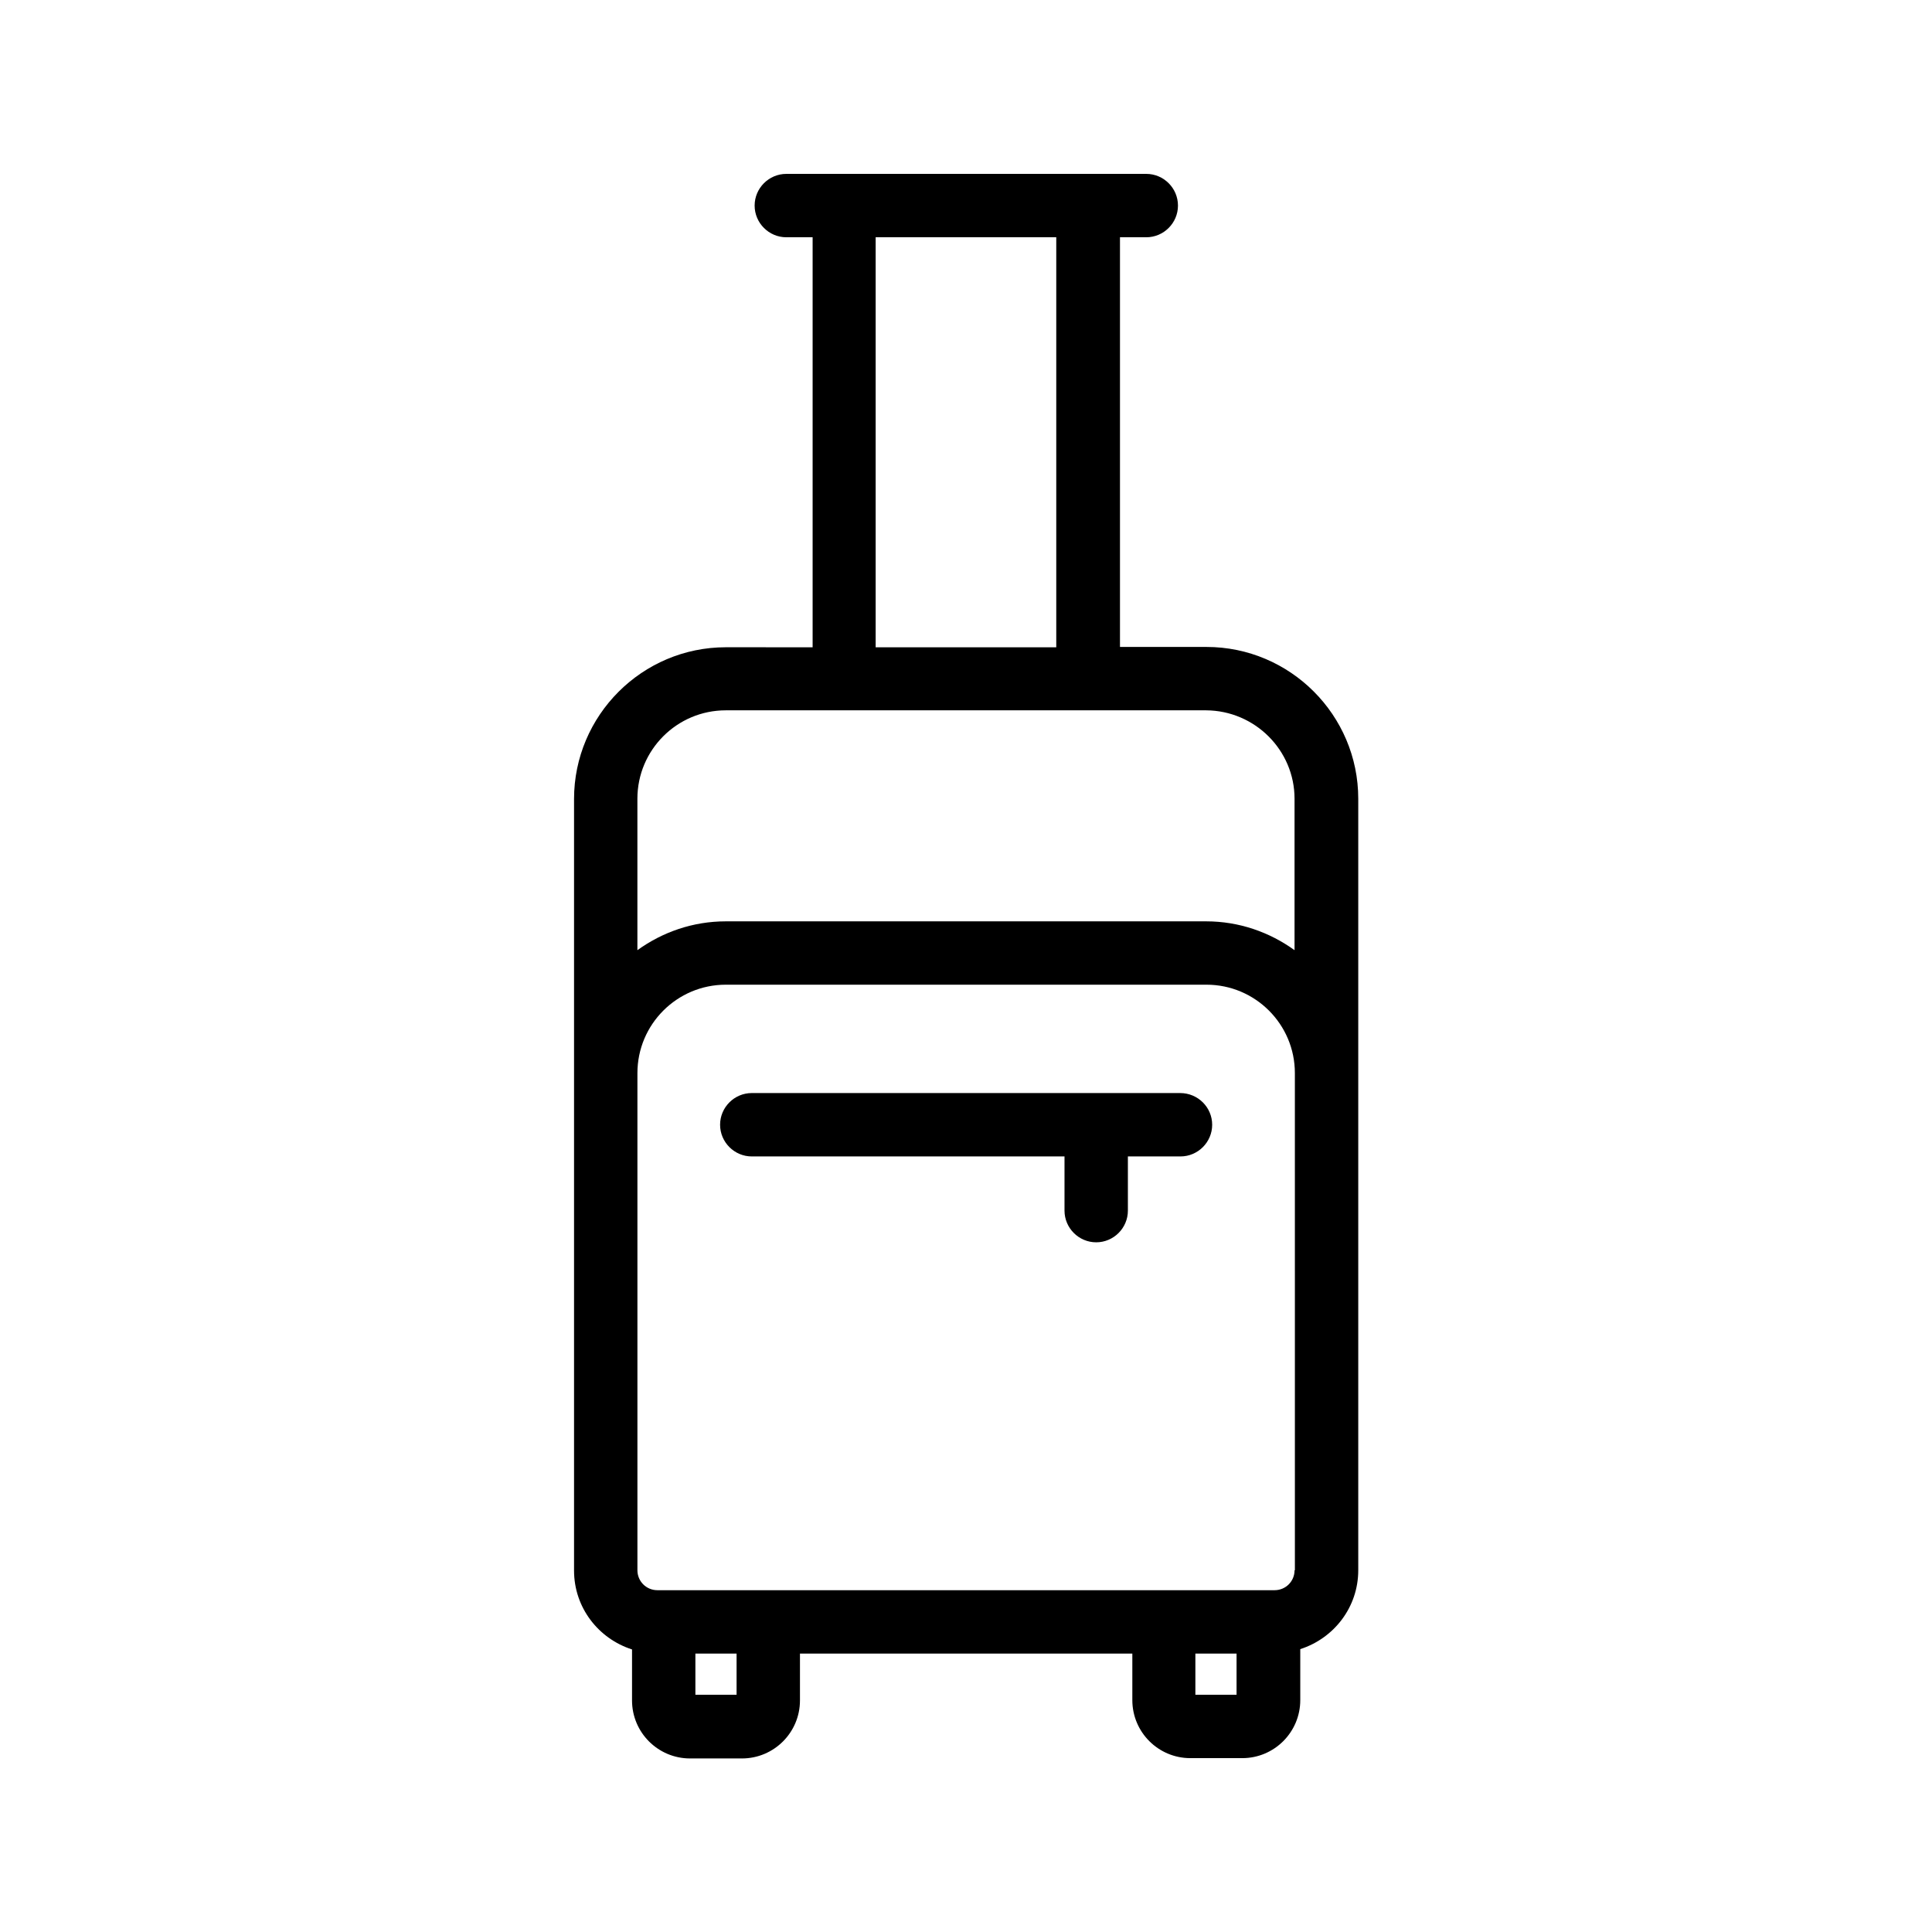 <?xml version="1.0" encoding="UTF-8"?>
<!-- Uploaded to: ICON Repo, www.iconrepo.com, Generator: ICON Repo Mixer Tools -->
<svg fill="#000000" width="800px" height="800px" version="1.1" viewBox="144 144 512 512" xmlns="http://www.w3.org/2000/svg">
 <g>
  <path d="m336.35 315.53c-22.168 0-40.223 18.055-40.223 40.223v204.46c0 9.824 6.465 18.055 15.367 20.906v13.52c0 8.48 6.887 15.367 15.367 15.367h13.77c8.48 0 15.367-6.887 15.367-15.367v-12.426h88.082v12.344c0 8.48 6.887 15.367 15.367 15.367h13.77c8.48 0 15.367-6.887 15.367-15.367v-13.52c8.902-2.856 15.367-11.082 15.367-20.906v-204.46c0-22.168-18.055-40.223-40.223-40.223h-22.922v-108.57h6.969c4.617 0 8.398-3.777 8.398-8.398 0-4.617-3.777-8.398-8.398-8.398h-95.391c-4.617 0-8.398 3.777-8.398 8.398 0 4.617 3.777 8.398 8.398 8.398h6.969v108.66zm150.72 244.6c0 2.938-2.352 5.289-5.289 5.289h-163.57c-2.938 0-5.289-2.352-5.289-5.289v-131.75c0-12.93 10.496-23.426 23.426-23.426h127.38c12.93 0 23.426 10.496 23.426 23.426l0.004 131.75zm-147.87 33h-10.914v-10.914h10.914zm132.5 0h-10.914v-10.914h10.914zm15.367-237.46v40.137c-6.633-4.785-14.695-7.641-23.426-7.641h-127.3c-8.734 0-16.793 2.856-23.426 7.641v-40.137c0-12.93 10.496-23.426 23.426-23.426h127.3c12.93 0.082 23.426 10.578 23.426 23.426zm-111.01-148.79h47.863v108.66h-47.863z"/>
  <path d="m456.76 433.67h-113.53c-4.617 0-8.398 3.777-8.398 8.398 0 4.617 3.777 8.398 8.398 8.398h82.875v14.359c0 4.617 3.777 8.398 8.398 8.398 4.617 0 8.398-3.777 8.398-8.398v-14.359h13.938c4.617 0 8.398-3.777 8.398-8.398 0-4.617-3.777-8.398-8.48-8.398z"/>
 </g>
</svg>